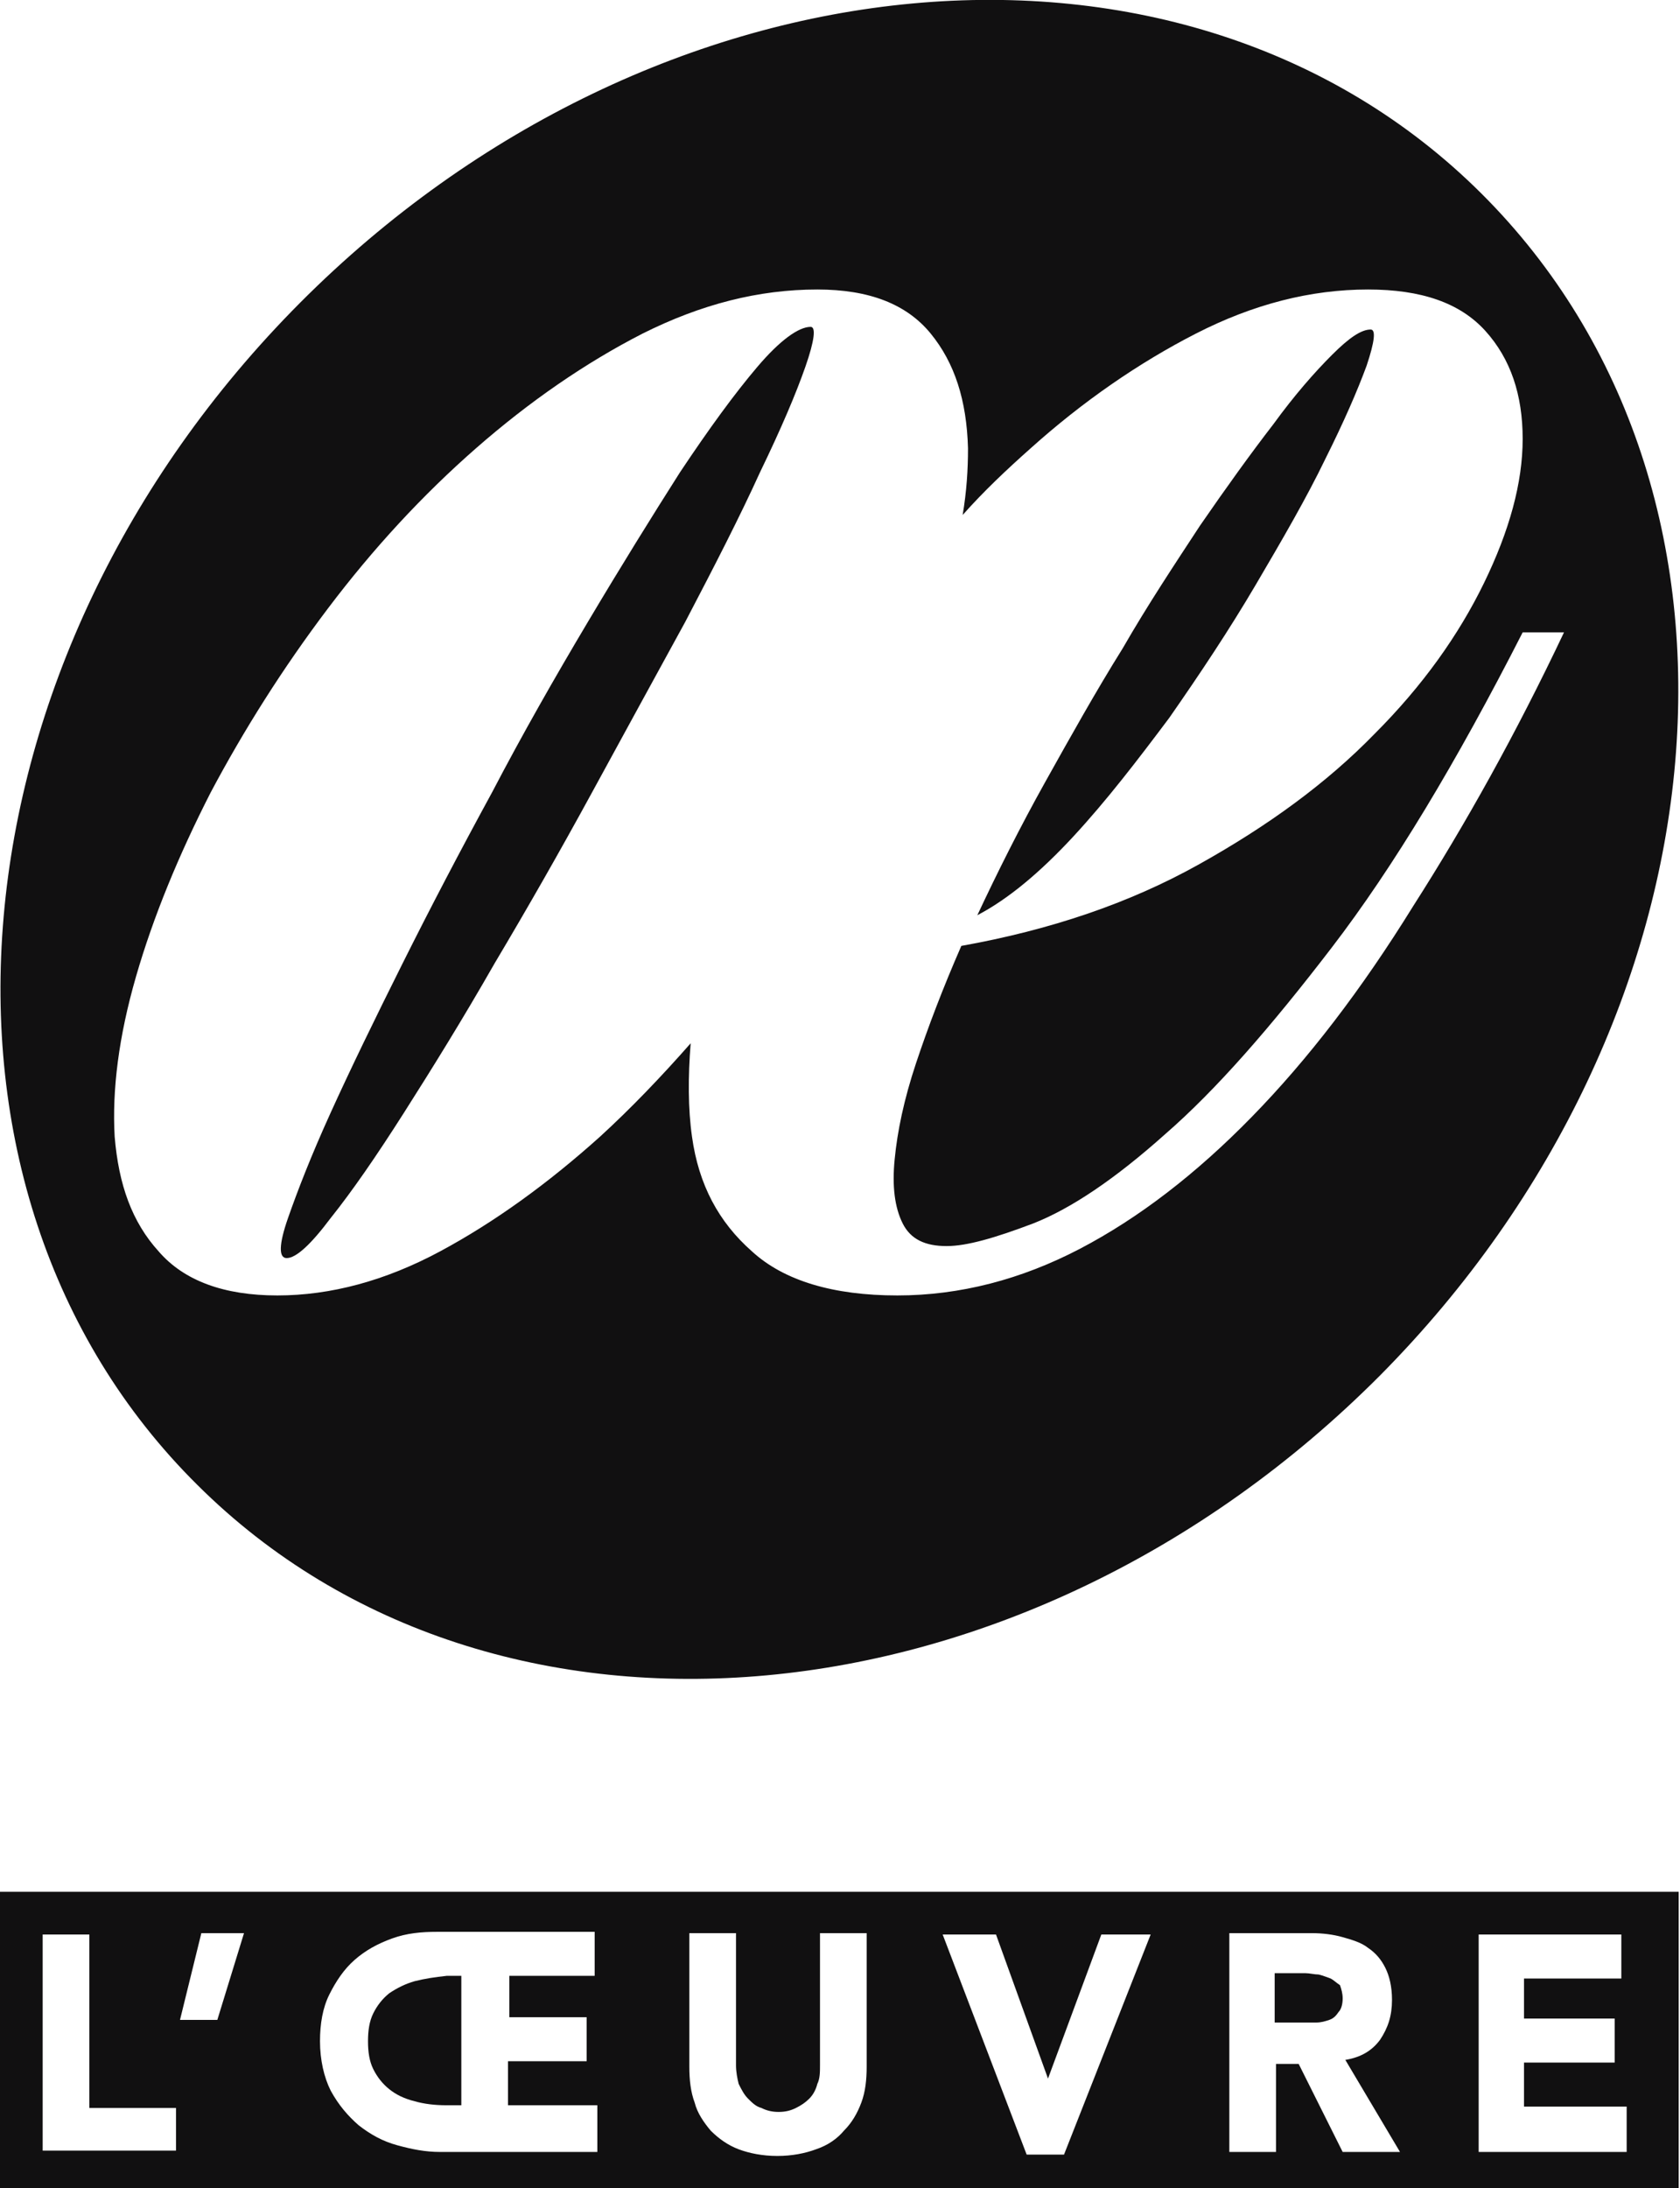 <?xml version="1.0" encoding="utf-8"?>
<!-- Generator: Adobe Illustrator 23.0.4, SVG Export Plug-In . SVG Version: 6.00 Build 0)  -->
<svg version="1.1" id="Calque_1" xmlns="http://www.w3.org/2000/svg" xmlns:xlink="http://www.w3.org/1999/xlink" x="0px" y="0px"
	 viewBox="0 0 126 164" style="enable-background:new 0 0 126 164;" xml:space="preserve">
<style type="text/css">
	.st0{fill:#111011;}
</style>
<g>
	<path class="st0" d="M31.1,148.5c-0.7,0.2-1.3,0.5-1.9,0.9c-0.5,0.4-0.9,0.9-1.2,1.5c-0.3,0.6-0.4,1.3-0.4,2.1
		c0,0.8,0.1,1.5,0.4,2.1c0.3,0.6,0.7,1.1,1.2,1.5c0.5,0.4,1.1,0.7,1.9,0.9c0.7,0.2,1.5,0.3,2.4,0.3h1.1v-9.7h-1.1
		C32.6,148.2,31.9,148.3,31.1,148.5"/>
	<path class="st0" d="M99.8,148.3c-0.3-0.1-0.5-0.2-0.9-0.3c-0.3,0-0.7-0.1-1-0.1h-2.3v3.7h2.1c0.3,0,0.6,0,1,0c0.4,0,0.7-0.1,1-0.2
		c0.3-0.1,0.5-0.3,0.7-0.6c0.2-0.2,0.3-0.6,0.3-1c0-0.4-0.1-0.7-0.2-1C100.2,148.6,100,148.4,99.8,148.3"/>
	<path class="st0" d="M0,164.3h125.9v-22.5H0V164.3z M13.1,161.2H3.2V145h3.5v13h6.5V161.2z M16.3,151.4h-2.8l1.6-6.5h3.2
		L16.3,151.4z M44.8,161.3H33c-1.1,0-2.1-0.2-3.2-0.5c-1.1-0.3-2-0.8-2.9-1.5c-0.8-0.7-1.5-1.5-2.1-2.6c-0.5-1-0.8-2.3-0.8-3.7
		c0-1.3,0.2-2.5,0.7-3.5c0.5-1,1.1-1.9,1.9-2.6c0.8-0.7,1.7-1.2,2.8-1.6c1.1-0.4,2.2-0.5,3.4-0.5h11.8v3.3h-6.4v3.1H44v3.3h-5.9v3.3
		h6.7V161.3z M65,154.9c0,1-0.1,1.9-0.4,2.7c-0.3,0.8-0.7,1.5-1.3,2.1c-0.5,0.6-1.2,1.1-2.1,1.4c-0.8,0.3-1.8,0.5-2.9,0.5
		c-1.1,0-2.1-0.2-2.9-0.5c-0.8-0.3-1.5-0.8-2.1-1.4c-0.5-0.6-1-1.3-1.2-2.1c-0.3-0.8-0.4-1.7-0.4-2.7v-10h3.5v9.9
		c0,0.5,0.1,1,0.2,1.4c0.2,0.4,0.4,0.8,0.7,1.1c0.3,0.3,0.6,0.6,1,0.7c0.4,0.2,0.8,0.3,1.3,0.3c0.5,0,0.9-0.1,1.3-0.3
		c0.4-0.2,0.7-0.4,1-0.7c0.3-0.3,0.5-0.7,0.6-1.1c0.2-0.4,0.2-0.9,0.2-1.4v-9.9H65V154.9z M79.8,161.5H77L70.7,145h4l3.9,10.8h0
		l4-10.8h3.7L79.8,161.5z M100.7,161.3l-3.3-6.6h-1.7v6.6h-3.5v-16.4h6.2c0.8,0,1.6,0.1,2.3,0.3c0.7,0.2,1.4,0.4,1.9,0.8
		c0.6,0.4,1,0.9,1.3,1.5c0.3,0.6,0.5,1.4,0.5,2.4c0,1.2-0.3,2.1-0.9,3c-0.6,0.8-1.4,1.3-2.6,1.5l4.1,6.9H100.7z M122,161.3h-11.1
		v-16.3h10.7v3.3h-7.3v3h6.8v3.3h-6.8v3.3h7.7V161.3z"/>
	<path class="st0" d="M60.4,27.5c0.7-2,0.8-3,0.4-3c-0.9,0-2.3,1-4,3c-1.7,2-3.6,4.6-5.8,7.9c-2.1,3.3-4.4,7-6.9,11.2
		c-2.5,4.2-4.9,8.4-7.2,12.8c-2.4,4.4-4.6,8.6-6.7,12.8c-2.1,4.2-3.9,7.9-5.4,11.2c-1.5,3.3-2.5,5.9-3.2,7.9c-0.7,2-0.7,3-0.1,3
		c0.7,0,1.8-1,3.3-3c1.6-2,3.4-4.6,5.5-7.9c2.1-3.3,4.4-7,6.8-11.2c2.5-4.2,4.9-8.4,7.3-12.8c2.4-4.4,4.7-8.6,7-12.8
		c2.2-4.2,4.1-7.9,5.6-11.2C58.6,32.1,59.7,29.5,60.4,27.5"/>
	<path class="st0" d="M80.5,62.7c2.5-2.7,4.8-5.7,7.2-8.9c2.3-3.3,4.5-6.6,6.5-10c2-3.4,3.8-6.5,5.2-9.4c1.4-2.8,2.4-5.1,3.1-7
		c0.6-1.8,0.7-2.7,0.3-2.7c-0.7,0-1.6,0.6-2.9,1.9c-1.3,1.3-2.8,3-4.4,5.2C93.8,34,92,36.5,90,39.4c-1.9,2.9-3.9,5.9-5.8,9.2
		c-2,3.2-3.9,6.6-5.8,10c-1.9,3.4-3.6,6.8-5.1,10C75.6,67.4,78,65.4,80.5,62.7"/>
	<path class="st0" d="M93.9,83.7c-4.2,4.3-8.5,7.6-12.9,9.9c-4.4,2.3-9,3.5-13.7,3.5c-4.8,0-8.5-1.1-10.9-3.3c-2.5-2.2-4-5-4.5-8.6
		c-0.3-2.1-0.3-4.5-0.1-7c-2.2,2.5-4.5,4.9-6.8,7c-3.9,3.5-7.9,6.4-12,8.6c-4.1,2.2-8.2,3.3-12.2,3.3c-4,0-7-1.1-8.9-3.3
		c-2-2.2-3-5-3.3-8.6c-0.2-3.5,0.3-7.5,1.6-12c1.3-4.5,3.2-9.1,5.6-13.8c2.5-4.7,5.4-9.3,8.8-13.8c3.4-4.5,7.1-8.5,11.1-12
		c4-3.5,8.2-6.4,12.5-8.6c4.4-2.2,8.7-3.3,13.1-3.3c3.9,0,6.7,1.1,8.5,3.3c1.8,2.2,2.7,5,2.8,8.6c0,1.6-0.1,3.2-0.4,5
		c1.6-1.8,3.3-3.4,5.1-5c3.9-3.5,8.1-6.4,12.4-8.6c4.3-2.2,8.6-3.3,12.9-3.3c4,0,6.9,1,8.8,3.1c1.9,2.1,2.8,4.8,2.8,8.1
		c0,3.3-1,6.9-2.9,10.8c-1.9,3.9-4.6,7.7-8.2,11.3c-3.6,3.7-8,6.9-13.2,9.8c-5.2,2.9-11.1,4.9-17.8,6.1c-1.4,3.2-2.5,6.1-3.4,8.8
		c-0.9,2.7-1.4,5.1-1.6,7.2c-0.2,2,0,3.6,0.6,4.8c0.6,1.2,1.7,1.7,3.3,1.7c1.5,0,3.6-0.6,6.5-1.7c2.8-1.1,6.1-3.3,9.9-6.7
		c3.8-3.3,7.9-8,12.5-14c4.6-6,9.3-13.8,14.3-23.6h3.1c-3.6,7.6-7.4,14.4-11.3,20.5C102.1,74.2,98.1,79.4,93.9,83.7 M111.1,14.5
		C88.8-7.7,49.1-4,22.5,22.7c-26.6,26.7-30.1,66.4-7.7,88.6c22.3,22.2,62,18.6,88.7-8.2C130,76.4,133.5,36.8,111.1,14.5"/>
</g>
</svg>
